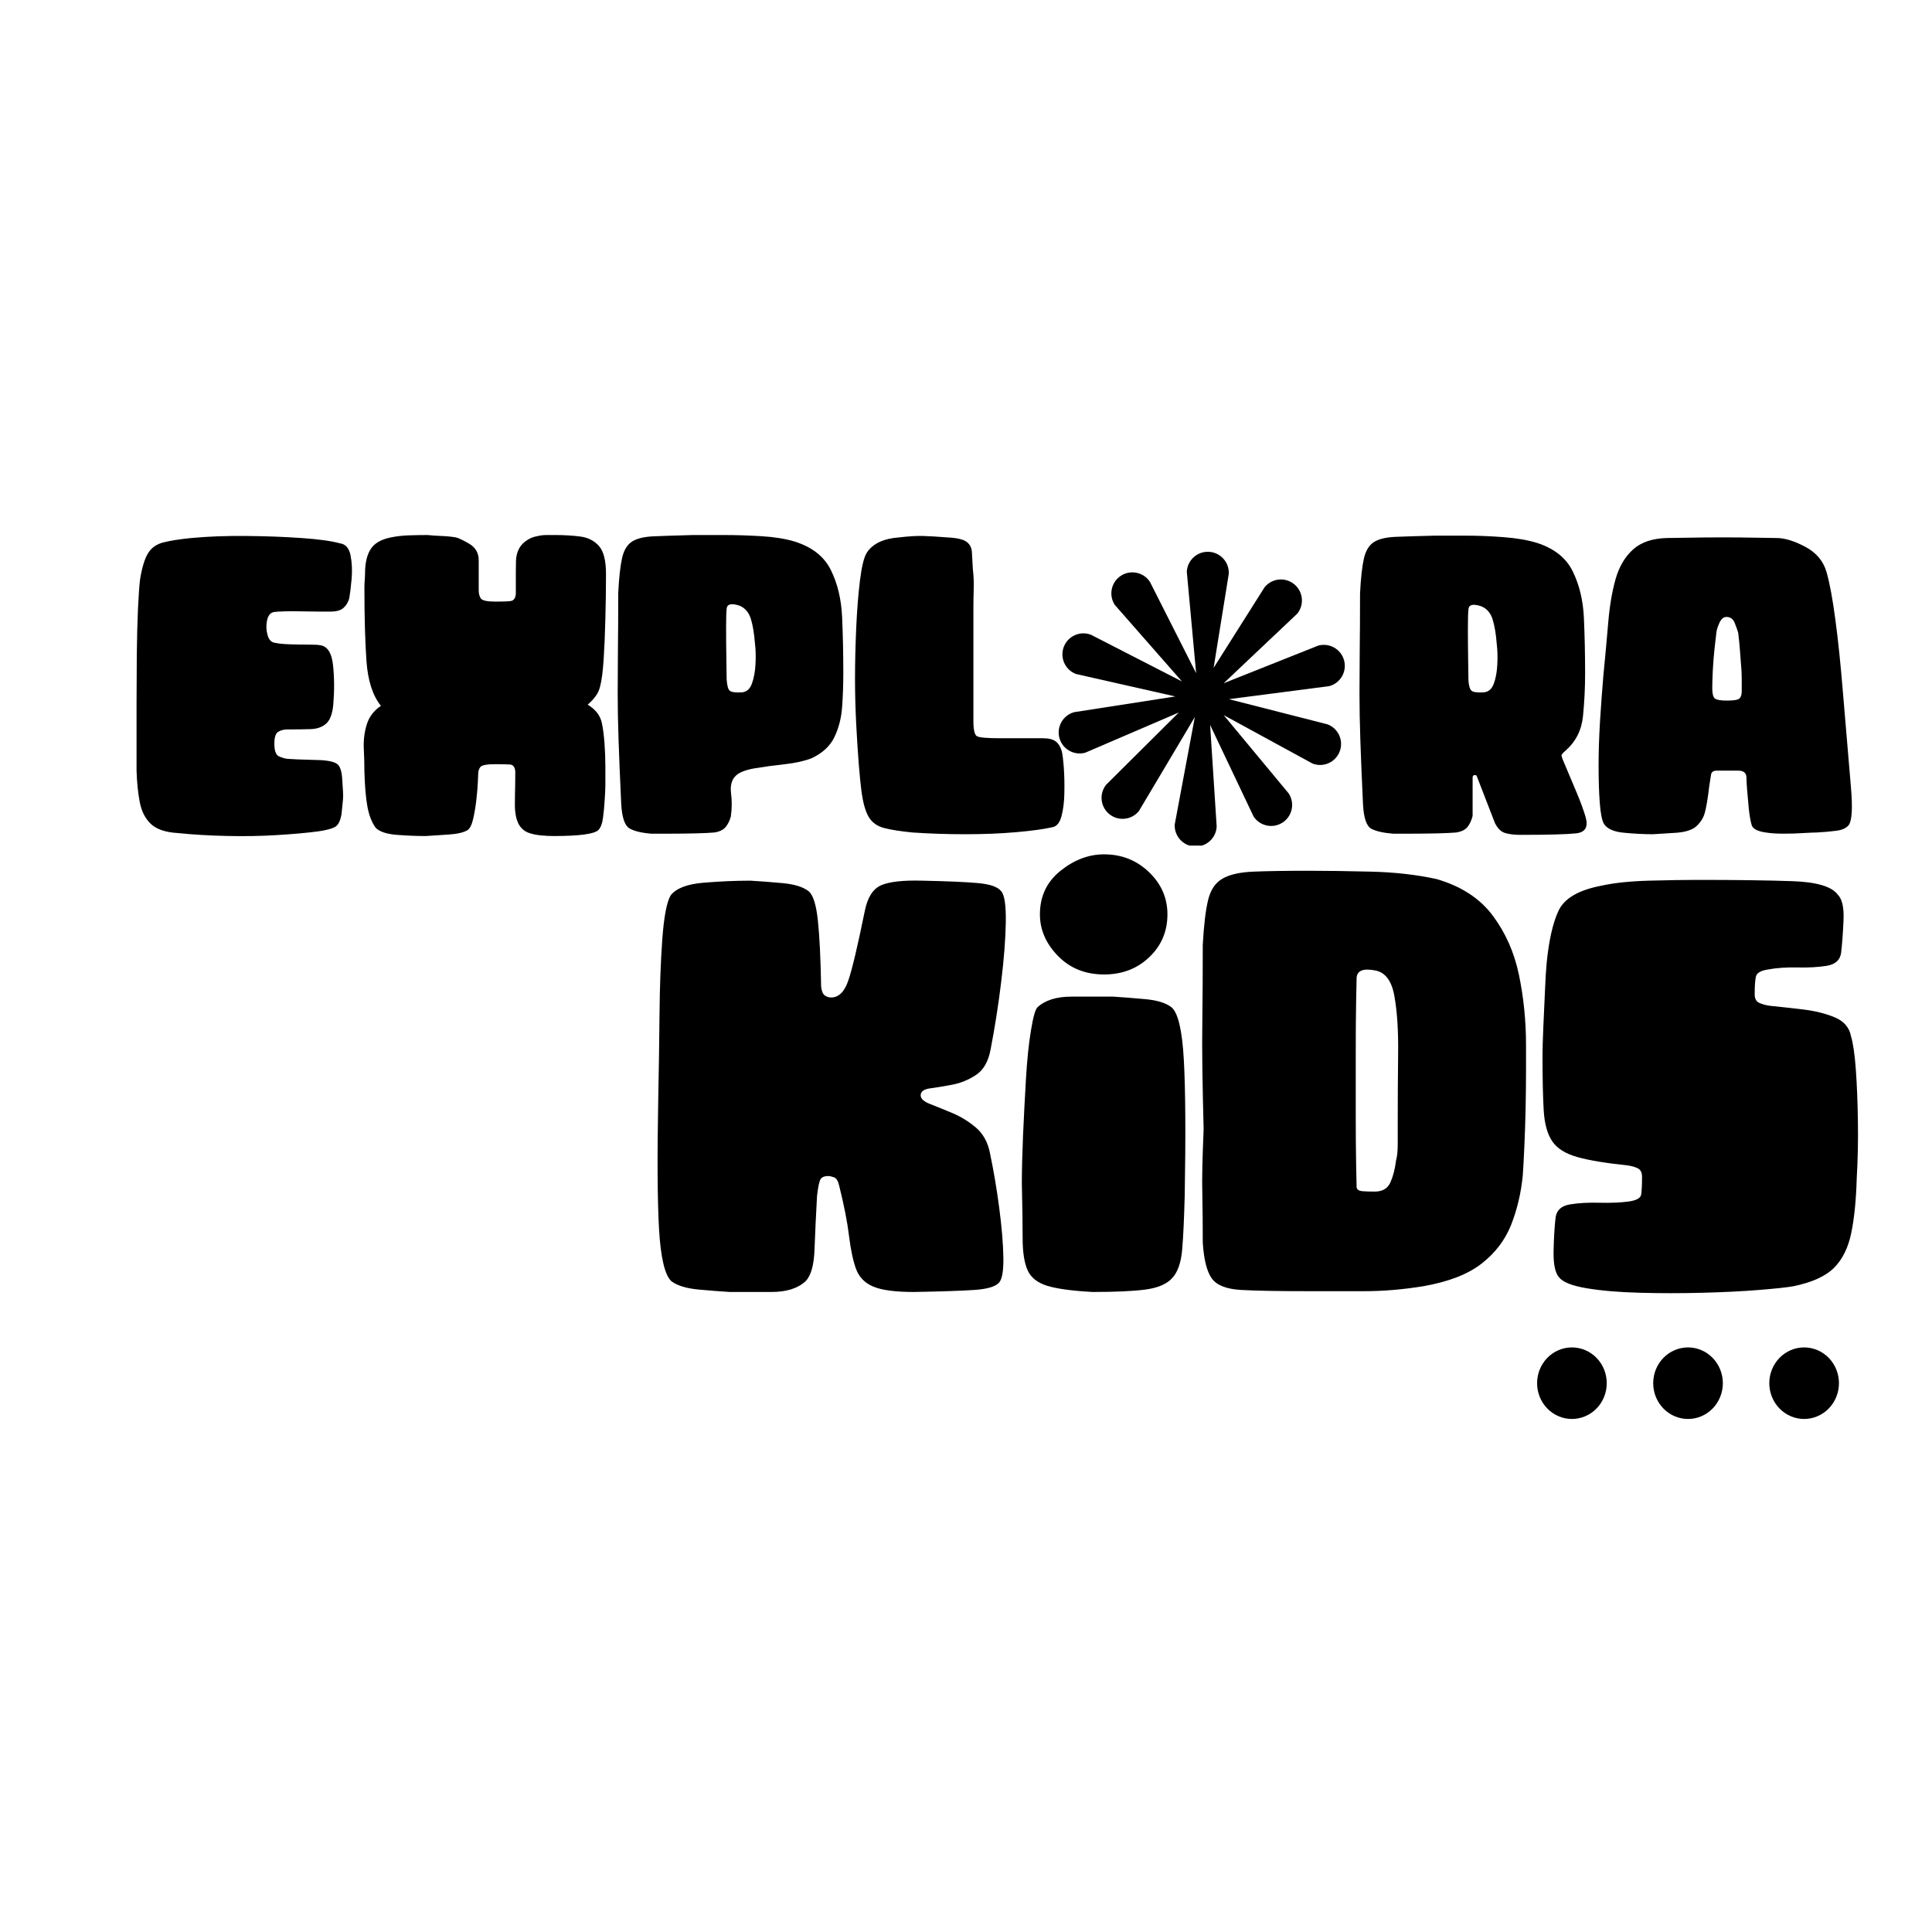 <svg version="1.0" preserveAspectRatio="xMidYMid meet" height="512" viewBox="0 0 384 384" zoomAndPan="magnify" width="512" xmlns:xlink="http://www.w3.org/1999/xlink" xmlns="http://www.w3.org/2000/svg"><defs><g></g><clipPath id="651c06f295"><path clip-rule="nonzero" d="M 0.238 167 L 1 167 L 1 168 L 0.238 168 Z M 0.238 167"></path></clipPath><clipPath id="46c80a43e5"><rect height="194" y="0" width="348" x="0"></rect></clipPath><clipPath id="b28ef93a27"><path clip-rule="nonzero" d="M 210 109.566 L 267.676 109.566 L 267.676 168.066 L 210 168.066 Z M 210 109.566"></path></clipPath><clipPath id="b64b68a774"><path clip-rule="nonzero" d="M 351 267.793 L 365.508 267.793 L 365.508 282.043 L 351 282.043 Z M 351 267.793"></path></clipPath><clipPath id="beb1ab1bc1"><path clip-rule="nonzero" d="M 328 267.793 L 343 267.793 L 343 282.043 L 328 282.043 Z M 328 267.793"></path></clipPath><clipPath id="1cf0a43e57"><path clip-rule="nonzero" d="M 305.508 267.793 L 320 267.793 L 320 282.043 L 305.508 282.043 Z M 305.508 267.793"></path></clipPath></defs><g transform="matrix(1, 0, 0, 1, 24, 89)"><g clip-path="url(#46c80a43e5)"><g fill-opacity="1" fill="#000000"><g transform="translate(1.969, 76.466)"><g><path d="M 9.359 0.109 C 6.941 -0.035 5.164 -0.633 4.031 -1.688 C 2.906 -2.75 2.164 -4.195 1.812 -6.031 C 1.457 -7.863 1.242 -9.953 1.172 -12.297 C 1.172 -13.078 1.172 -14.676 1.172 -17.094 C 1.172 -19.508 1.172 -22.316 1.172 -25.516 C 1.172 -28.723 1.188 -32.004 1.219 -35.359 C 1.258 -38.711 1.336 -41.734 1.453 -44.422 C 1.578 -47.117 1.719 -49.094 1.875 -50.344 C 2.258 -52.688 2.785 -54.406 3.453 -55.5 C 4.117 -56.594 5.133 -57.312 6.5 -57.656 C 7.863 -58.008 9.719 -58.301 12.062 -58.531 C 15.414 -58.844 19.039 -58.977 22.938 -58.938 C 26.844 -58.906 30.492 -58.77 33.891 -58.531 C 37.285 -58.301 39.844 -57.953 41.562 -57.484 C 42.727 -57.328 43.445 -56.504 43.719 -55.016 C 44 -53.535 44.062 -51.957 43.906 -50.281 C 43.75 -48.602 43.594 -47.336 43.438 -46.484 C 43.195 -45.703 42.805 -45.078 42.266 -44.609 C 41.723 -44.141 40.863 -43.906 39.688 -43.906 C 39.375 -43.906 38.672 -43.906 37.578 -43.906 C 36.484 -43.906 35.289 -43.922 34 -43.953 C 32.719 -43.992 31.531 -43.992 30.438 -43.953 C 29.344 -43.922 28.641 -43.863 28.328 -43.781 C 27.703 -43.625 27.289 -43.055 27.094 -42.078 C 26.906 -41.109 26.945 -40.156 27.219 -39.219 C 27.488 -38.281 27.977 -37.773 28.688 -37.703 C 29.383 -37.547 30.359 -37.445 31.609 -37.406 C 32.859 -37.363 34.086 -37.344 35.297 -37.344 C 36.504 -37.344 37.266 -37.305 37.578 -37.234 C 39.066 -37.078 39.945 -35.77 40.219 -33.312 C 40.488 -30.852 40.508 -28.254 40.281 -25.516 C 40.125 -23.648 39.656 -22.363 38.875 -21.656 C 38.094 -20.957 37.055 -20.586 35.766 -20.547 C 34.473 -20.504 32.93 -20.484 31.141 -20.484 C 30.441 -20.484 29.836 -20.328 29.328 -20.016 C 28.816 -19.703 28.562 -18.922 28.562 -17.672 C 28.562 -16.273 28.852 -15.438 29.438 -15.156 C 30.031 -14.883 30.598 -14.711 31.141 -14.641 C 32.316 -14.555 33.801 -14.492 35.594 -14.453 C 37.383 -14.422 38.477 -14.363 38.875 -14.281 C 40.195 -14.125 41.031 -13.789 41.375 -13.281 C 41.727 -12.781 41.945 -11.984 42.031 -10.891 C 42.102 -9.641 42.16 -8.738 42.203 -8.188 C 42.242 -7.645 42.242 -7.098 42.203 -6.547 C 42.16 -6.004 42.062 -5.031 41.906 -3.625 C 41.676 -2.301 41.25 -1.461 40.625 -1.109 C 40 -0.754 38.906 -0.461 37.344 -0.234 C 35 0.078 32.227 0.328 29.031 0.516 C 25.832 0.711 22.516 0.77 19.078 0.688 C 15.648 0.613 12.41 0.422 9.359 0.109 Z M 9.359 0.109"></path></g></g></g><g fill-opacity="1" fill="#000000"><g transform="translate(47.15, 76.466)"><g><path d="M 13.469 0.703 C 11.664 0.703 9.75 0.625 7.719 0.469 C 5.695 0.312 4.297 -0.156 3.516 -0.938 C 2.734 -2.031 2.188 -3.438 1.875 -5.156 C 1.562 -6.875 1.363 -9.176 1.281 -12.062 C 1.281 -13.539 1.238 -15.098 1.156 -16.734 C 1.082 -18.379 1.281 -19.961 1.75 -21.484 C 2.219 -23.004 3.156 -24.234 4.562 -25.172 C 2.926 -27.203 1.969 -30.164 1.688 -34.062 C 1.414 -37.969 1.281 -42.812 1.281 -48.594 C 1.281 -49.219 1.301 -49.758 1.344 -50.219 C 1.383 -50.688 1.406 -51.117 1.406 -51.516 C 1.406 -53.547 1.773 -55.145 2.516 -56.312 C 3.254 -57.488 4.602 -58.27 6.562 -58.656 C 7.656 -58.883 8.844 -59.02 10.125 -59.062 C 11.414 -59.102 12.645 -59.125 13.812 -59.125 C 14.676 -59.039 15.594 -58.977 16.562 -58.938 C 17.539 -58.906 18.5 -58.812 19.438 -58.656 C 19.906 -58.57 20.781 -58.16 22.062 -57.422 C 23.352 -56.68 24 -55.57 24 -54.094 L 24 -48.125 C 24 -47.5 24.133 -46.969 24.406 -46.531 C 24.688 -46.102 25.68 -45.891 27.391 -45.891 C 28.723 -45.891 29.703 -45.926 30.328 -46 C 30.953 -46.082 31.301 -46.555 31.375 -47.422 C 31.375 -48.672 31.375 -50.148 31.375 -51.859 C 31.375 -53.578 31.414 -54.594 31.5 -54.906 C 31.727 -56.082 32.234 -57 33.016 -57.656 C 33.797 -58.32 34.656 -58.734 35.594 -58.891 C 36.219 -59.047 36.844 -59.125 37.469 -59.125 C 38.094 -59.125 38.676 -59.125 39.219 -59.125 C 41.008 -59.125 42.664 -59.023 44.188 -58.828 C 45.719 -58.629 46.953 -58.004 47.891 -56.953 C 48.828 -55.898 49.297 -54.047 49.297 -51.391 C 49.297 -48.504 49.254 -45.539 49.172 -42.5 C 49.098 -39.457 48.984 -36.742 48.828 -34.359 C 48.672 -31.984 48.438 -30.207 48.125 -29.031 C 47.969 -28.332 47.672 -27.688 47.234 -27.094 C 46.805 -26.508 46.281 -25.945 45.656 -25.406 C 47.219 -24.469 48.156 -23.258 48.469 -21.781 C 48.707 -20.688 48.883 -19.336 49 -17.734 C 49.113 -16.141 49.172 -14.578 49.172 -13.047 C 49.172 -11.523 49.172 -10.336 49.172 -9.484 C 49.172 -8.859 49.129 -7.898 49.047 -6.609 C 48.973 -5.328 48.859 -4.098 48.703 -2.922 C 48.547 -1.754 48.234 -0.938 47.766 -0.469 C 46.91 0.312 43.945 0.703 38.875 0.703 C 38.094 0.703 37.27 0.66 36.406 0.578 C 35.551 0.504 34.77 0.348 34.062 0.109 C 32.426 -0.43 31.492 -1.832 31.266 -4.094 C 31.18 -4.645 31.16 -5.738 31.203 -7.375 C 31.242 -9.008 31.266 -10.492 31.266 -11.828 L 31.266 -12.172 C 31.18 -13.035 30.828 -13.484 30.203 -13.516 C 29.578 -13.555 28.602 -13.578 27.281 -13.578 C 25.562 -13.578 24.566 -13.379 24.297 -12.984 C 24.023 -12.598 23.891 -12.133 23.891 -11.594 C 23.891 -11.594 23.867 -11.082 23.828 -10.062 C 23.785 -9.051 23.688 -7.863 23.531 -6.5 C 23.375 -5.133 23.16 -3.863 22.891 -2.688 C 22.617 -1.52 22.25 -0.781 21.781 -0.469 C 21 0 19.75 0.289 18.031 0.406 C 16.312 0.52 14.789 0.617 13.469 0.703 Z M 13.469 0.703"></path></g></g></g><g fill-opacity="1" fill="#000000"><g transform="translate(97.599, 76.466)"><g><path d="M 7.844 0.234 C 5.895 0.078 4.453 -0.27 3.516 -0.812 C 2.578 -1.363 2.031 -2.969 1.875 -5.625 C 1.633 -10.77 1.457 -15.039 1.344 -18.438 C 1.227 -21.832 1.172 -24.895 1.172 -27.625 C 1.172 -30.363 1.188 -33.273 1.219 -36.359 C 1.258 -39.441 1.281 -43.207 1.281 -47.656 C 1.438 -50.695 1.691 -53 2.047 -54.562 C 2.398 -56.125 3.062 -57.211 4.031 -57.828 C 5.008 -58.453 6.473 -58.801 8.422 -58.875 C 10.379 -58.957 12.957 -59.039 16.156 -59.125 C 17.789 -59.125 19.836 -59.125 22.297 -59.125 C 24.754 -59.125 27.25 -59.047 29.781 -58.891 C 32.32 -58.734 34.492 -58.383 36.297 -57.844 C 39.805 -56.75 42.223 -54.852 43.547 -52.156 C 44.879 -49.469 45.625 -46.328 45.781 -42.734 C 45.938 -39.141 46.016 -35.473 46.016 -31.734 C 46.016 -29.461 45.938 -27.211 45.781 -24.984 C 45.625 -22.766 45.113 -20.758 44.25 -18.969 C 43.395 -17.176 41.875 -15.77 39.688 -14.75 C 38.281 -14.207 36.523 -13.816 34.422 -13.578 C 32.316 -13.348 30.328 -13.078 28.453 -12.766 C 26.578 -12.453 25.289 -11.941 24.594 -11.234 C 23.812 -10.453 23.516 -9.301 23.703 -7.781 C 23.898 -6.258 23.883 -4.719 23.656 -3.156 C 23.414 -2.301 23.062 -1.598 22.594 -1.047 C 22.125 -0.504 21.383 -0.156 20.375 0 C 19.594 0.07 18.363 0.129 16.688 0.172 C 15.008 0.211 13.312 0.234 11.594 0.234 C 9.875 0.234 8.625 0.234 7.844 0.234 Z M 25.875 -27.859 C 26.812 -27.941 27.473 -28.531 27.859 -29.625 C 28.254 -30.719 28.488 -32.004 28.562 -33.484 C 28.645 -34.961 28.609 -36.328 28.453 -37.578 C 28.297 -39.609 28.02 -41.25 27.625 -42.5 C 27.238 -43.75 26.5 -44.609 25.406 -45.078 C 23.77 -45.617 22.91 -45.422 22.828 -44.484 C 22.754 -43.859 22.719 -42.586 22.719 -40.672 C 22.719 -38.766 22.734 -36.816 22.766 -34.828 C 22.805 -32.836 22.828 -31.375 22.828 -30.438 C 22.91 -29.188 23.125 -28.426 23.469 -28.156 C 23.82 -27.883 24.625 -27.785 25.875 -27.859 Z M 25.875 -27.859"></path></g></g></g><g fill-opacity="1" fill="#000000"><g transform="translate(144.769, 76.466)"><g><path d="M 12.641 0 C 10.297 -0.227 8.422 -0.52 7.016 -0.875 C 5.617 -1.227 4.586 -1.953 3.922 -3.047 C 3.254 -4.141 2.766 -5.859 2.453 -8.203 C 2.297 -9.367 2.117 -11.141 1.922 -13.516 C 1.734 -15.898 1.562 -18.594 1.406 -21.594 C 1.25 -24.602 1.172 -27.594 1.172 -30.562 C 1.172 -33.676 1.25 -37.008 1.406 -40.562 C 1.562 -44.113 1.812 -47.297 2.156 -50.109 C 2.508 -52.922 2.961 -54.754 3.516 -55.609 C 4.68 -57.41 6.828 -58.426 9.953 -58.656 C 11.898 -58.883 13.477 -58.977 14.688 -58.938 C 15.906 -58.906 17.488 -58.812 19.438 -58.656 C 21.383 -58.57 22.691 -58.273 23.359 -57.766 C 24.023 -57.266 24.375 -56.566 24.406 -55.672 C 24.445 -54.773 24.508 -53.66 24.594 -52.328 C 24.75 -51.078 24.805 -49.77 24.766 -48.406 C 24.723 -47.039 24.703 -45.773 24.703 -44.609 L 24.703 -22.125 C 24.703 -20.406 24.938 -19.41 25.406 -19.141 C 25.875 -18.867 27.438 -18.734 30.094 -18.734 L 38.516 -18.734 C 39.691 -18.734 40.551 -18.516 41.094 -18.078 C 41.633 -17.648 42.023 -17.008 42.266 -16.156 C 42.422 -15.531 42.555 -14.438 42.672 -12.875 C 42.785 -11.312 42.82 -9.633 42.781 -7.844 C 42.75 -6.051 42.555 -4.508 42.203 -3.219 C 41.859 -1.926 41.254 -1.203 40.391 -1.047 C 38.672 -0.66 36.27 -0.332 33.188 -0.062 C 30.102 0.207 26.742 0.344 23.109 0.344 C 19.484 0.344 15.992 0.227 12.641 0 Z M 12.641 0"></path></g></g></g><g fill-opacity="1" fill="#000000"><g transform="translate(188.816, 76.466)"><g></g></g></g><g fill-opacity="1" fill="#000000"><g transform="translate(207.544, 76.466)"><g></g></g></g><g fill-opacity="1" fill="#000000"><g transform="translate(226.272, 76.466)"><g></g></g></g><g fill-opacity="1" fill="#000000"><g transform="translate(245.037, 76.466)"><g><path d="M 33.141 0.469 C 31.961 0.469 30.961 0.348 30.141 0.109 C 29.328 -0.117 28.645 -0.781 28.094 -1.875 L 24.469 -11.234 C 24.395 -11.391 24.238 -11.445 24 -11.406 C 23.77 -11.375 23.656 -11.203 23.656 -10.891 L 23.656 -3.281 C 23.414 -2.344 23.062 -1.598 22.594 -1.047 C 22.125 -0.504 21.383 -0.156 20.375 0 C 19.594 0.07 18.363 0.129 16.688 0.172 C 15.008 0.211 13.312 0.234 11.594 0.234 C 9.875 0.234 8.625 0.234 7.844 0.234 C 5.895 0.078 4.453 -0.25 3.516 -0.75 C 2.578 -1.258 2.031 -2.844 1.875 -5.5 C 1.633 -10.656 1.457 -14.93 1.344 -18.328 C 1.227 -21.723 1.172 -24.785 1.172 -27.516 C 1.172 -30.242 1.188 -33.148 1.219 -36.234 C 1.258 -39.316 1.281 -43.082 1.281 -47.531 C 1.438 -50.57 1.691 -52.875 2.047 -54.438 C 2.398 -56 3.062 -57.094 4.031 -57.719 C 5.008 -58.344 6.473 -58.691 8.422 -58.766 C 10.379 -58.848 12.957 -58.926 16.156 -59 C 17.789 -59 19.836 -59 22.297 -59 C 24.754 -59 27.25 -58.898 29.781 -58.703 C 32.32 -58.516 34.492 -58.148 36.297 -57.609 C 39.805 -56.516 42.223 -54.617 43.547 -51.922 C 44.879 -49.234 45.625 -46.113 45.781 -42.562 C 45.938 -39.008 46.016 -35.359 46.016 -31.609 C 46.016 -28.723 45.875 -25.895 45.594 -23.125 C 45.32 -20.352 44.172 -18.07 42.141 -16.281 C 41.598 -15.812 41.328 -15.5 41.328 -15.344 C 41.328 -15.188 41.406 -14.91 41.562 -14.516 C 42.656 -11.941 43.594 -9.719 44.375 -7.844 C 45.156 -5.969 45.738 -4.367 46.125 -3.047 C 46.676 -1.086 46.035 -0.016 44.203 0.172 C 42.367 0.367 38.68 0.469 33.141 0.469 Z M 25.875 -27.859 C 26.812 -27.941 27.473 -28.508 27.859 -29.562 C 28.254 -30.613 28.488 -31.879 28.562 -33.359 C 28.645 -34.848 28.609 -36.219 28.453 -37.469 C 28.297 -39.5 28.02 -41.133 27.625 -42.375 C 27.238 -43.625 26.5 -44.484 25.406 -44.953 C 23.77 -45.504 22.91 -45.312 22.828 -44.375 C 22.754 -43.75 22.719 -42.457 22.719 -40.5 C 22.719 -38.551 22.734 -36.582 22.766 -34.594 C 22.805 -32.602 22.828 -31.141 22.828 -30.203 C 22.91 -29.109 23.125 -28.426 23.469 -28.156 C 23.82 -27.883 24.625 -27.785 25.875 -27.859 Z M 25.875 -27.859"></path></g></g></g><g fill-opacity="1" fill="#000000"><g transform="translate(292.559, 76.466)"><g><path d="M 11.938 0.344 C 10.145 0.344 8.234 0.242 6.203 0.047 C 4.172 -0.141 2.844 -0.738 2.219 -1.75 C 1.832 -2.457 1.562 -3.844 1.406 -5.906 C 1.25 -7.977 1.172 -10.414 1.172 -13.219 C 1.172 -16.031 1.266 -18.977 1.453 -22.062 C 1.648 -25.145 1.867 -28.133 2.109 -31.031 C 2.492 -34.926 2.82 -38.516 3.094 -41.797 C 3.375 -45.078 3.863 -47.945 4.562 -50.406 C 5.27 -52.863 6.422 -54.812 8.016 -56.25 C 9.617 -57.695 11.863 -58.457 14.75 -58.531 C 15.613 -58.531 17.055 -58.551 19.078 -58.594 C 21.109 -58.633 23.352 -58.656 25.812 -58.656 C 28.27 -58.656 30.492 -58.633 32.484 -58.594 C 34.473 -58.551 35.82 -58.531 36.531 -58.531 C 38.164 -58.531 40.078 -57.945 42.266 -56.781 C 44.453 -55.613 45.859 -53.938 46.484 -51.75 C 47.109 -49.562 47.691 -46.414 48.234 -42.312 C 48.785 -38.219 49.297 -33.285 49.766 -27.516 C 50.461 -19.242 50.984 -13.078 51.328 -9.016 C 51.68 -4.953 51.547 -2.453 50.922 -1.516 C 50.453 -0.891 49.613 -0.5 48.406 -0.344 C 47.195 -0.188 45.891 -0.07 44.484 0 C 44.016 0 43.156 0.035 41.906 0.109 C 40.664 0.191 39.344 0.234 37.938 0.234 C 36.531 0.234 35.359 0.156 34.422 0 C 32.785 -0.227 31.848 -0.711 31.609 -1.453 C 31.379 -2.203 31.188 -3.281 31.031 -4.688 C 30.719 -7.883 30.562 -9.953 30.562 -10.891 C 30.562 -11.828 30.016 -12.297 28.922 -12.297 L 24.703 -12.297 C 24.004 -12.297 23.613 -12.039 23.531 -11.531 C 23.457 -11.02 23.344 -10.297 23.188 -9.359 C 22.875 -6.711 22.562 -4.859 22.25 -3.797 C 21.938 -2.742 21.312 -1.828 20.375 -1.047 C 19.508 -0.422 18.219 -0.051 16.5 0.062 C 14.789 0.176 13.27 0.27 11.938 0.344 Z M 26.688 -26.219 C 28.02 -26.219 28.844 -26.352 29.156 -26.625 C 29.469 -26.906 29.625 -27.395 29.625 -28.094 C 29.625 -28.645 29.625 -29.426 29.625 -30.438 C 29.625 -31.457 29.582 -32.359 29.5 -33.141 C 29.426 -34.148 29.348 -35.18 29.266 -36.234 C 29.191 -37.285 29.078 -38.438 28.922 -39.688 C 28.766 -40.238 28.531 -40.898 28.219 -41.672 C 27.906 -42.453 27.359 -42.844 26.578 -42.844 C 26.023 -42.844 25.57 -42.473 25.219 -41.734 C 24.875 -40.992 24.664 -40.352 24.594 -39.812 C 24.508 -39.188 24.391 -38.148 24.234 -36.703 C 24.078 -35.254 23.957 -33.77 23.875 -32.25 C 23.801 -30.727 23.766 -29.539 23.766 -28.688 C 23.766 -27.594 23.941 -26.906 24.297 -26.625 C 24.648 -26.352 25.445 -26.219 26.688 -26.219 Z M 26.688 -26.219"></path></g></g></g><g clip-path="url(#651c06f295)"><g fill-opacity="1" fill="#000000"><g transform="translate(0.379, 167.79)"><g></g></g></g></g><g fill-opacity="1" fill="#000000"><g transform="translate(26.537, 167.79)"><g></g></g></g><g fill-opacity="1" fill="#000000"><g transform="translate(52.695, 167.79)"><g></g></g></g><g fill-opacity="1" fill="#000000"><g transform="translate(78.852, 167.79)"><g></g></g></g><g fill-opacity="1" fill="#000000"><g transform="translate(105.035, 167.79)"><g><path d="M 16.016 0 C 14.273 -0.102 12.207 -0.266 9.812 -0.484 C 7.414 -0.703 5.617 -1.25 4.422 -2.125 C 3.109 -3.32 2.285 -6.781 1.953 -12.5 C 1.629 -18.227 1.578 -26.867 1.797 -38.422 C 1.91 -43.766 1.992 -49.297 2.047 -55.016 C 2.098 -60.734 2.285 -65.801 2.609 -70.219 C 2.941 -74.633 3.488 -77.5 4.25 -78.812 C 5.344 -80.227 7.523 -81.07 10.797 -81.344 C 14.066 -81.613 17.172 -81.75 20.109 -81.75 C 21.961 -81.645 24.086 -81.484 26.484 -81.266 C 28.879 -81.047 30.625 -80.5 31.719 -79.625 C 32.594 -78.863 33.191 -76.957 33.516 -73.906 C 33.848 -70.852 34.066 -66.438 34.172 -60.656 C 34.273 -59.781 34.52 -59.207 34.906 -58.938 C 35.289 -58.664 35.703 -58.531 36.141 -58.531 C 37.66 -58.531 38.801 -59.645 39.562 -61.875 C 40.332 -64.113 41.426 -68.723 42.844 -75.703 C 43.383 -78.422 44.473 -80.133 46.109 -80.844 C 47.742 -81.551 50.469 -81.852 54.281 -81.75 C 59.289 -81.645 62.992 -81.484 65.391 -81.266 C 67.797 -81.047 69.328 -80.5 69.984 -79.625 C 70.629 -78.863 70.926 -76.816 70.875 -73.484 C 70.82 -70.16 70.52 -66.238 69.969 -61.719 C 69.426 -57.195 68.723 -52.703 67.859 -48.234 C 67.422 -45.836 66.461 -44.145 64.984 -43.156 C 63.516 -42.176 61.938 -41.523 60.25 -41.203 C 58.562 -40.879 57.086 -40.633 55.828 -40.469 C 54.578 -40.301 53.953 -39.836 53.953 -39.078 C 53.953 -38.422 54.578 -37.848 55.828 -37.359 C 57.086 -36.867 58.562 -36.27 60.25 -35.562 C 61.938 -34.852 63.488 -33.898 64.906 -32.703 C 66.32 -31.504 67.25 -29.867 67.688 -27.797 C 68.445 -24.203 69.07 -20.523 69.562 -16.766 C 70.062 -13.004 70.336 -9.734 70.391 -6.953 C 70.441 -4.172 70.141 -2.453 69.484 -1.797 C 68.723 -1.035 67.113 -0.57 64.656 -0.406 C 62.207 -0.238 58.203 -0.102 52.641 0 C 48.941 0 46.242 -0.352 44.547 -1.062 C 42.859 -1.77 41.711 -2.941 41.109 -4.578 C 40.516 -6.211 40.051 -8.391 39.719 -11.109 C 39.395 -13.836 38.742 -17.164 37.766 -21.094 C 37.547 -22.07 37.191 -22.641 36.703 -22.797 C 36.211 -22.961 35.859 -23.047 35.641 -23.047 C 34.879 -23.047 34.363 -22.852 34.094 -22.469 C 33.82 -22.094 33.578 -20.977 33.359 -19.125 C 33.141 -15.207 32.973 -11.664 32.859 -8.5 C 32.754 -5.344 32.156 -3.219 31.062 -2.125 C 29.539 -0.707 27.281 0 24.281 0 C 21.281 0 18.523 0 16.016 0 Z M 16.016 0"></path></g></g></g><g fill-opacity="1" fill="#000000"><g transform="translate(177.459, 167.79)"><g><path d="M 15.703 0 C 11.66 -0.219 8.66 -0.625 6.703 -1.219 C 4.742 -1.82 3.438 -2.859 2.781 -4.328 C 2.125 -5.805 1.797 -7.93 1.797 -10.703 C 1.797 -13.484 1.742 -17.109 1.641 -21.578 C 1.641 -24.191 1.719 -27.352 1.875 -31.062 C 2.039 -34.77 2.234 -38.504 2.453 -42.266 C 2.672 -46.023 3 -49.238 3.438 -51.906 C 3.875 -54.582 4.305 -56.141 4.734 -56.578 C 6.266 -57.992 8.523 -58.703 11.516 -58.703 C 14.516 -58.703 17.27 -58.703 19.781 -58.703 C 21.633 -58.586 23.758 -58.422 26.156 -58.203 C 28.551 -57.984 30.297 -57.441 31.391 -56.578 C 32.703 -55.484 33.52 -51.961 33.844 -46.016 C 34.164 -40.078 34.223 -31.172 34.016 -19.297 C 33.898 -14.711 33.734 -11.113 33.516 -8.5 C 33.297 -5.883 32.641 -3.977 31.547 -2.781 C 30.461 -1.582 28.691 -0.816 26.234 -0.484 C 23.785 -0.16 20.273 0 15.703 0 Z M 17.984 -63.109 C 14.273 -63.109 11.223 -64.332 8.828 -66.781 C 6.43 -69.238 5.234 -71.992 5.234 -75.047 C 5.234 -78.641 6.594 -81.523 9.312 -83.703 C 12.039 -85.891 14.93 -86.984 17.984 -86.984 C 21.473 -86.984 24.441 -85.812 26.891 -83.469 C 29.348 -81.125 30.578 -78.316 30.578 -75.047 C 30.578 -71.672 29.375 -68.836 26.969 -66.547 C 24.57 -64.254 21.578 -63.109 17.984 -63.109 Z M 17.984 -63.109"></path></g></g></g><g fill-opacity="1" fill="#000000"><g transform="translate(213.262, 167.79)"><g><path d="M 22.891 -0.156 C 16.785 -0.156 12.285 -0.238 9.391 -0.406 C 6.504 -0.57 4.57 -1.332 3.594 -2.688 C 2.613 -4.051 2.016 -6.426 1.797 -9.812 C 1.797 -13.52 1.77 -16.488 1.719 -18.719 C 1.664 -20.957 1.664 -23.082 1.719 -25.094 C 1.77 -27.113 1.852 -29.539 1.969 -32.375 C 1.852 -36.844 1.77 -40.766 1.719 -44.141 C 1.664 -47.523 1.664 -51.125 1.719 -54.938 C 1.77 -58.75 1.797 -63.438 1.797 -69 C 2.016 -72.926 2.367 -75.895 2.859 -77.906 C 3.348 -79.926 4.301 -81.344 5.719 -82.156 C 7.133 -82.977 9.203 -83.441 11.922 -83.547 C 14.648 -83.66 18.305 -83.719 22.891 -83.719 C 26.379 -83.719 30.469 -83.66 35.156 -83.547 C 39.844 -83.441 44.203 -82.953 48.234 -82.078 C 53.141 -80.66 56.875 -78.234 59.438 -74.797 C 62 -71.367 63.738 -67.422 64.656 -62.953 C 65.582 -58.484 66.047 -53.848 66.047 -49.047 C 66.047 -48.066 66.047 -46.43 66.047 -44.141 C 66.047 -41.859 66.02 -39.379 65.969 -36.703 C 65.914 -34.035 65.832 -31.473 65.719 -29.016 C 65.613 -26.566 65.508 -24.633 65.406 -23.219 C 65.07 -19.727 64.305 -16.457 63.109 -13.406 C 61.91 -10.352 59.945 -7.766 57.219 -5.641 C 54.5 -3.516 50.629 -2.016 45.609 -1.141 C 41.578 -0.484 37.656 -0.156 33.844 -0.156 C 30.031 -0.156 26.379 -0.156 22.891 -0.156 Z M 35.969 -19.953 C 37.5 -19.953 38.535 -20.551 39.078 -21.75 C 39.617 -22.945 40 -24.414 40.219 -26.156 C 40.438 -26.914 40.547 -28.004 40.547 -29.422 C 40.547 -30.848 40.547 -32.051 40.547 -33.031 C 40.547 -37.938 40.57 -42.676 40.625 -47.25 C 40.688 -51.832 40.441 -55.676 39.891 -58.781 C 39.348 -61.883 38.039 -63.598 35.969 -63.922 C 33.676 -64.359 32.477 -63.867 32.375 -62.453 C 32.375 -62.234 32.344 -60.707 32.281 -57.875 C 32.227 -55.039 32.203 -51.609 32.203 -47.578 C 32.203 -43.547 32.203 -39.516 32.203 -35.484 C 32.203 -31.453 32.227 -28.047 32.281 -25.266 C 32.344 -22.484 32.375 -20.984 32.375 -20.766 C 32.477 -20.328 32.859 -20.082 33.516 -20.031 C 34.172 -19.977 34.988 -19.953 35.969 -19.953 Z M 35.969 -19.953"></path></g></g></g><g fill-opacity="1" fill="#000000"><g transform="translate(280.945, 167.79)"><g><path d="M 51.5 -1.141 C 50.301 -0.922 48.039 -0.676 44.719 -0.406 C 41.395 -0.133 37.633 0.051 33.438 0.156 C 29.238 0.27 25.094 0.27 21 0.156 C 16.914 0.051 13.398 -0.242 10.453 -0.734 C 7.516 -1.223 5.664 -1.957 4.906 -2.938 C 4.145 -3.812 3.789 -5.555 3.844 -8.172 C 3.895 -10.785 4.031 -13.02 4.25 -14.875 C 4.469 -16.289 5.422 -17.133 7.109 -17.406 C 8.797 -17.688 10.754 -17.797 12.984 -17.734 C 15.223 -17.68 17.16 -17.766 18.797 -17.984 C 20.328 -18.203 21.145 -18.664 21.25 -19.375 C 21.363 -20.082 21.422 -21.254 21.422 -22.891 C 21.422 -23.766 21.117 -24.336 20.516 -24.609 C 19.922 -24.879 19.238 -25.066 18.469 -25.172 C 14.219 -25.609 10.922 -26.156 8.578 -26.812 C 6.234 -27.469 4.57 -28.504 3.594 -29.922 C 2.613 -31.336 2.039 -33.406 1.875 -36.125 C 1.719 -38.852 1.641 -42.453 1.641 -46.922 C 1.641 -48.234 1.691 -50.086 1.797 -52.484 C 1.91 -54.879 2.02 -57.301 2.125 -59.75 C 2.227 -62.207 2.336 -64.035 2.453 -65.234 C 2.891 -69.816 3.68 -73.332 4.828 -75.781 C 5.973 -78.238 8.832 -79.898 13.406 -80.766 C 15.914 -81.316 19.051 -81.645 22.812 -81.75 C 26.57 -81.852 29.812 -81.906 32.531 -81.906 C 40.051 -81.906 46.266 -81.82 51.172 -81.656 C 56.078 -81.5 59.129 -80.602 60.328 -78.969 C 61.203 -78.094 61.582 -76.398 61.469 -73.891 C 61.363 -71.391 61.203 -69.211 60.984 -67.359 C 60.766 -65.941 59.812 -65.098 58.125 -64.828 C 56.438 -64.555 54.5 -64.445 52.312 -64.5 C 50.133 -64.551 48.176 -64.414 46.438 -64.094 C 45.02 -63.875 44.227 -63.41 44.062 -62.703 C 43.895 -61.992 43.812 -60.82 43.812 -59.188 C 43.812 -58.312 44.109 -57.738 44.703 -57.469 C 45.305 -57.195 45.992 -57.004 46.766 -56.891 C 48.836 -56.68 51.039 -56.438 53.375 -56.156 C 55.719 -55.883 57.816 -55.367 59.672 -54.609 C 61.523 -53.848 62.617 -52.594 62.953 -50.844 C 63.379 -49.426 63.703 -47.191 63.922 -44.141 C 64.141 -41.086 64.273 -37.68 64.328 -33.922 C 64.391 -30.16 64.312 -26.375 64.094 -22.562 C 63.977 -18.312 63.617 -14.711 63.016 -11.766 C 62.422 -8.828 61.281 -6.508 59.594 -4.812 C 57.906 -3.125 55.207 -1.898 51.5 -1.141 Z M 51.5 -1.141"></path></g></g></g></g></g><g clip-path="url(#b28ef93a27)"><path fill-rule="nonzero" fill-opacity="1" d="M 263.852 143.965 L 244.246 138.965 L 264.215 136.371 C 266.438 135.766 267.75 133.469 267.145 131.246 C 266.535 129.02 264.242 127.711 262.016 128.316 L 243.219 135.797 L 257.848 121.961 C 259.293 120.164 259.004 117.535 257.207 116.094 C 255.406 114.648 252.777 114.938 251.336 116.734 L 241.215 132.746 L 244.23 114.047 C 244.34 111.742 242.562 109.785 240.258 109.676 C 237.953 109.566 236 111.344 235.887 113.645 L 237.742 133.801 L 228.555 115.645 C 227.293 113.719 224.703 113.18 222.773 114.445 C 220.848 115.707 220.309 118.297 221.574 120.227 L 234.922 135.441 L 216.816 126.152 C 214.66 125.336 212.25 126.422 211.434 128.578 C 210.617 130.734 211.703 133.145 213.859 133.961 L 233.605 138.426 L 213.496 141.551 C 211.273 142.16 209.961 144.453 210.566 146.68 C 211.176 148.906 213.469 150.215 215.695 149.609 L 234.293 141.617 L 219.863 155.965 C 218.418 157.762 218.707 160.391 220.508 161.832 C 222.305 163.277 224.934 162.988 226.375 161.188 L 237.484 142.512 L 233.484 163.879 C 233.371 166.184 235.152 168.141 237.453 168.25 C 239.758 168.359 241.715 166.582 241.824 164.281 L 240.52 144.09 L 249.156 162.281 C 250.422 164.207 253.008 164.746 254.938 163.48 C 256.863 162.215 257.402 159.629 256.137 157.699 L 243.215 142.133 L 260.895 151.773 C 263.051 152.59 265.461 151.504 266.277 149.348 C 267.094 147.191 266.008 144.781 263.852 143.965 Z M 263.852 143.965" fill="#000000"></path></g><g clip-path="url(#b64b68a774)"><path fill-rule="nonzero" fill-opacity="1" d="M 358.586 267.809 C 359.039 267.809 359.488 267.852 359.934 267.945 C 360.379 268.035 360.812 268.172 361.234 268.348 C 361.652 268.527 362.051 268.746 362.43 269.008 C 362.809 269.266 363.156 269.559 363.48 269.891 C 363.801 270.219 364.086 270.578 364.34 270.969 C 364.594 271.355 364.805 271.766 364.98 272.199 C 365.152 272.629 365.285 273.074 365.375 273.531 C 365.461 273.988 365.508 274.453 365.508 274.918 C 365.508 275.387 365.461 275.848 365.375 276.309 C 365.285 276.766 365.152 277.211 364.98 277.641 C 364.805 278.074 364.594 278.48 364.34 278.871 C 364.086 279.258 363.801 279.617 363.48 279.949 C 363.156 280.277 362.809 280.574 362.43 280.832 C 362.051 281.094 361.652 281.312 361.234 281.488 C 360.812 281.668 360.379 281.805 359.934 281.895 C 359.488 281.984 359.039 282.031 358.586 282.031 C 358.129 282.031 357.68 281.984 357.234 281.895 C 356.789 281.805 356.355 281.668 355.934 281.488 C 355.516 281.312 355.117 281.094 354.738 280.832 C 354.359 280.574 354.012 280.277 353.688 279.949 C 353.367 279.617 353.082 279.258 352.828 278.871 C 352.574 278.48 352.363 278.074 352.188 277.641 C 352.016 277.211 351.883 276.766 351.793 276.309 C 351.707 275.848 351.66 275.387 351.66 274.918 C 351.66 274.453 351.707 273.988 351.793 273.531 C 351.883 273.074 352.016 272.629 352.188 272.199 C 352.363 271.766 352.574 271.355 352.828 270.969 C 353.082 270.578 353.367 270.219 353.688 269.891 C 354.012 269.559 354.359 269.266 354.738 269.008 C 355.117 268.746 355.516 268.527 355.934 268.348 C 356.355 268.172 356.789 268.035 357.234 267.945 C 357.68 267.852 358.129 267.809 358.586 267.809 Z M 358.586 267.809" fill="#000000"></path></g><g clip-path="url(#beb1ab1bc1)"><path fill-rule="nonzero" fill-opacity="1" d="M 335.508 267.809 C 335.961 267.809 336.41 267.852 336.859 267.945 C 337.305 268.035 337.738 268.172 338.156 268.348 C 338.578 268.527 338.977 268.746 339.352 269.008 C 339.73 269.266 340.082 269.559 340.402 269.891 C 340.723 270.219 341.012 270.578 341.262 270.969 C 341.516 271.355 341.73 271.766 341.902 272.199 C 342.078 272.629 342.207 273.074 342.297 273.531 C 342.387 273.988 342.43 274.453 342.43 274.918 C 342.43 275.387 342.387 275.848 342.297 276.309 C 342.207 276.766 342.078 277.211 341.902 277.641 C 341.73 278.074 341.516 278.48 341.262 278.871 C 341.012 279.258 340.723 279.617 340.402 279.949 C 340.082 280.277 339.73 280.574 339.352 280.832 C 338.977 281.094 338.578 281.312 338.156 281.488 C 337.738 281.668 337.305 281.805 336.859 281.895 C 336.41 281.984 335.961 282.031 335.508 282.031 C 335.051 282.031 334.602 281.984 334.156 281.895 C 333.711 281.805 333.277 281.668 332.859 281.488 C 332.438 281.312 332.039 281.094 331.66 280.832 C 331.281 280.574 330.934 280.277 330.613 279.949 C 330.289 279.617 330.004 279.258 329.75 278.871 C 329.5 278.48 329.285 278.074 329.109 277.641 C 328.938 277.211 328.805 276.766 328.719 276.309 C 328.629 275.848 328.586 275.387 328.586 274.918 C 328.586 274.453 328.629 273.988 328.719 273.531 C 328.805 273.074 328.938 272.629 329.109 272.199 C 329.285 271.766 329.5 271.355 329.75 270.969 C 330.004 270.578 330.289 270.219 330.613 269.891 C 330.934 269.559 331.281 269.266 331.66 269.008 C 332.039 268.746 332.438 268.527 332.859 268.348 C 333.277 268.172 333.711 268.035 334.156 267.945 C 334.602 267.852 335.051 267.809 335.508 267.809 Z M 335.508 267.809" fill="#000000"></path></g><g clip-path="url(#1cf0a43e57)"><path fill-rule="nonzero" fill-opacity="1" d="M 312.43 267.809 C 312.887 267.809 313.336 267.852 313.781 267.945 C 314.227 268.035 314.66 268.172 315.078 268.348 C 315.5 268.527 315.898 268.746 316.277 269.008 C 316.656 269.266 317.004 269.559 317.324 269.891 C 317.648 270.219 317.934 270.578 318.188 270.969 C 318.438 271.355 318.652 271.766 318.828 272.199 C 319 272.629 319.133 273.074 319.219 273.531 C 319.309 273.988 319.352 274.453 319.352 274.918 C 319.352 275.387 319.309 275.848 319.219 276.309 C 319.133 276.766 319 277.211 318.828 277.641 C 318.652 278.074 318.438 278.48 318.188 278.871 C 317.934 279.258 317.648 279.617 317.324 279.949 C 317.004 280.277 316.656 280.574 316.277 280.832 C 315.898 281.094 315.5 281.312 315.078 281.488 C 314.66 281.668 314.227 281.805 313.781 281.895 C 313.336 281.984 312.887 282.031 312.43 282.031 C 311.977 282.031 311.527 281.984 311.078 281.895 C 310.633 281.805 310.199 281.668 309.781 281.488 C 309.359 281.312 308.961 281.094 308.582 280.832 C 308.207 280.574 307.855 280.277 307.535 279.949 C 307.215 279.617 306.926 279.258 306.676 278.871 C 306.422 278.48 306.207 278.074 306.035 277.641 C 305.859 277.211 305.73 276.766 305.641 276.309 C 305.551 275.848 305.508 275.387 305.508 274.918 C 305.508 274.453 305.551 273.988 305.641 273.531 C 305.73 273.074 305.859 272.629 306.035 272.199 C 306.207 271.766 306.422 271.355 306.676 270.969 C 306.926 270.578 307.215 270.219 307.535 269.891 C 307.855 269.559 308.207 269.266 308.582 269.008 C 308.961 268.746 309.359 268.527 309.781 268.348 C 310.199 268.172 310.633 268.035 311.078 267.945 C 311.527 267.852 311.977 267.809 312.43 267.809 Z M 312.43 267.809" fill="#000000"></path></g></svg>